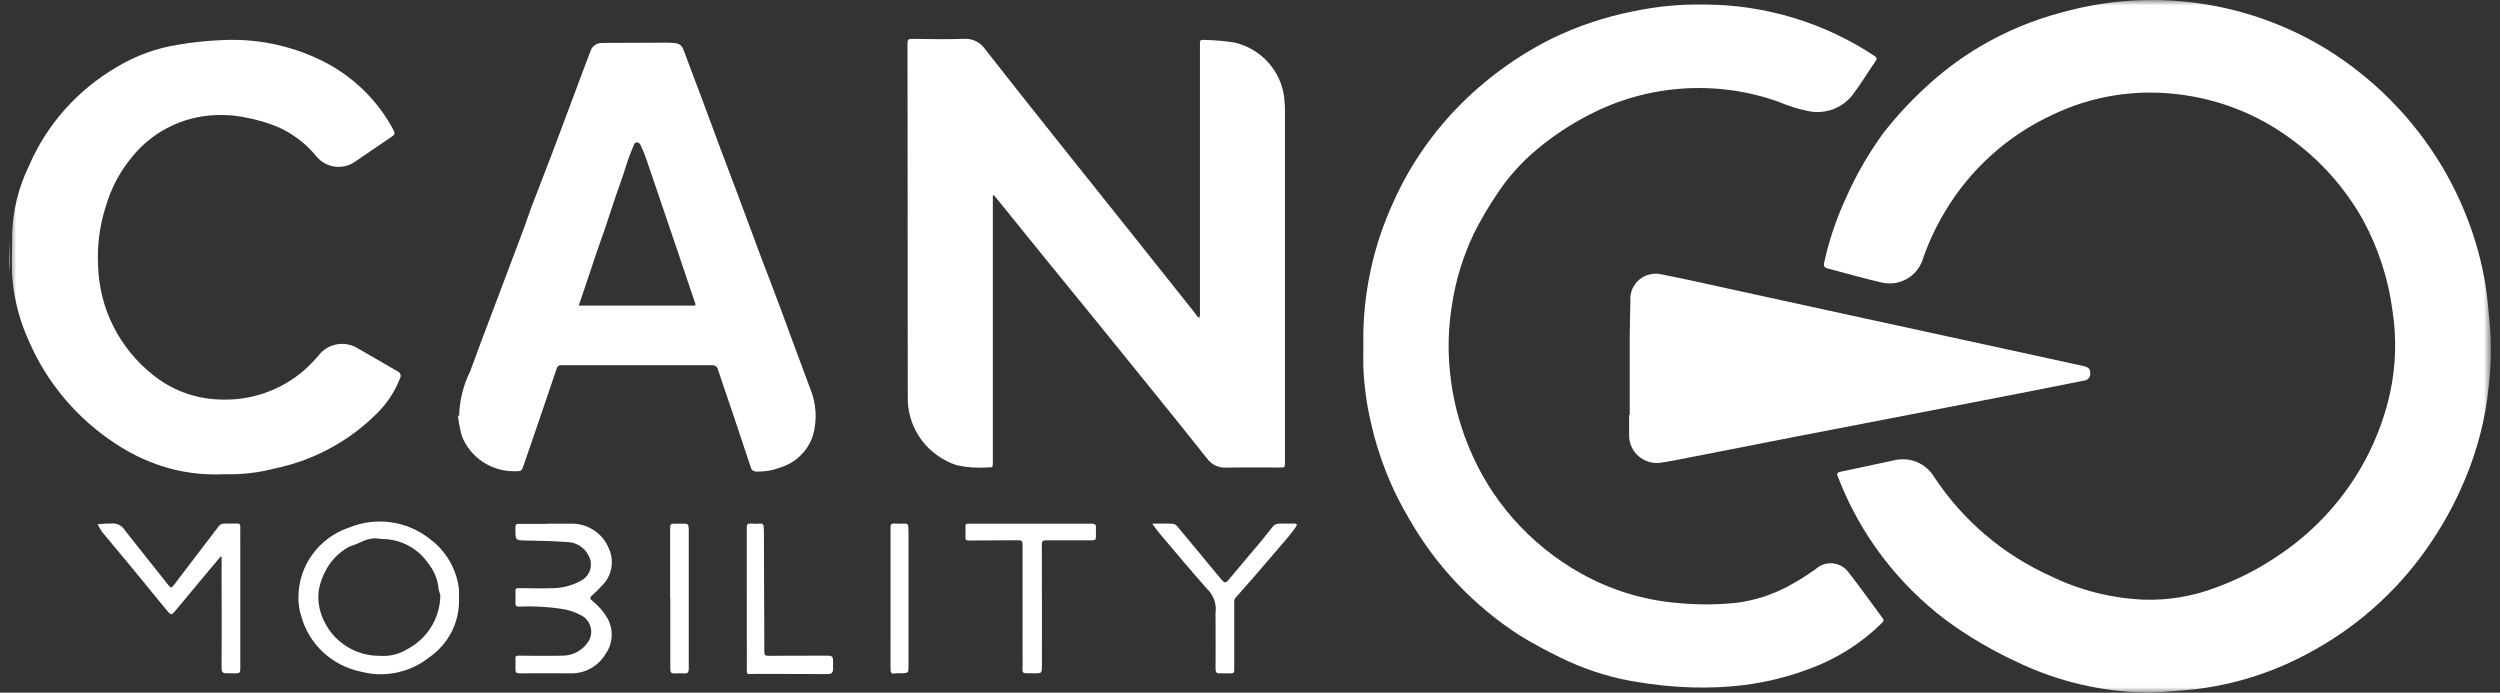 <?xml version="1.0" encoding="UTF-8"?>
<svg xmlns="http://www.w3.org/2000/svg" width="231" height="64" viewBox="0 0 231 64" fill="none">
  <rect x="0" y="0" width="231" height="64" fill="#333333" stroke="none"/>
  <g clip-path="url(#clip0_156_363)">
    <mask id="mask0_156_363" style="mask-type:luminance" maskUnits="userSpaceOnUse" x="0" y="0" width="231" height="64">
      <path d="M230.167 0H0.833V64H230.167V0Z" fill="white"></path>
    </mask>
    <g mask="url(#mask0_156_363)">
      <path d="M0.833 22.124C0.864 22.829 0.909 23.533 0.922 24.236C0.91 24.527 0.881 24.817 0.833 25.105L0.833 22.124Z" fill="white"></path>
      <path d="M198.829 63.998C194.431 64.001 190.093 62.997 186.156 61.065C183.929 60.025 181.812 58.771 179.834 57.322C175.354 53.945 171.912 49.411 169.888 44.223C169.866 44.168 169.846 44.112 169.821 44.058C169.687 43.768 169.744 43.653 170.103 43.58C171.738 43.251 173.365 42.871 174.996 42.537C175.697 42.362 176.437 42.415 177.105 42.688C177.773 42.961 178.334 43.439 178.704 44.051C181.339 48.063 185.081 51.249 189.491 53.236C192.174 54.541 195.103 55.282 198.092 55.41C200.393 55.48 202.686 55.088 204.829 54.257C206.777 53.545 208.629 52.601 210.345 51.446C215.7 47.943 219.462 42.524 220.835 36.335C221.381 33.834 221.46 31.255 221.069 28.726C220.688 25.791 219.766 22.95 218.351 20.341C216.687 17.363 214.383 14.78 211.6 12.773C208.538 10.529 204.928 9.122 201.136 8.697C197.219 8.234 193.25 8.889 189.7 10.583C185.511 12.512 182.02 15.656 179.693 19.595C178.845 21.009 178.151 22.508 177.624 24.066C177.369 24.791 176.855 25.4 176.179 25.778C175.502 26.157 174.708 26.279 173.946 26.123C172.228 25.732 170.534 25.239 168.829 24.791C168.554 24.719 168.495 24.564 168.547 24.287C169.002 22.208 169.685 20.183 170.585 18.25C171.525 16.124 172.694 14.104 174.072 12.224C175.204 10.782 176.451 9.431 177.801 8.184C179.345 6.724 181.048 5.436 182.878 4.343C185.279 2.916 187.875 1.834 190.586 1.129C194.583 0.019 198.768 -0.274 202.884 0.266C207 0.806 210.961 2.169 214.524 4.271C220.741 7.982 225.506 13.651 228.048 20.362C228.79 22.296 229.329 24.3 229.658 26.342C229.86 27.622 229.957 28.92 230.082 30.212C230.22 32.064 230.176 33.924 229.95 35.767C229.649 38.721 228.904 41.615 227.74 44.355C226.807 46.586 225.63 48.71 224.23 50.69C221.36 54.793 217.528 58.153 213.06 60.485C209.868 62.182 206.38 63.27 202.779 63.692C201.469 63.84 200.146 63.898 198.831 63.997" fill="white"></path>
      <path d="M125.967 31.402C125.959 27.042 126.894 22.73 128.711 18.755C130.14 15.529 132.129 12.574 134.588 10.022C137.126 7.389 140.103 5.205 143.389 3.564C145.752 2.416 148.256 1.575 150.838 1.062C153.072 0.582 155.356 0.366 157.642 0.419C163.183 0.466 168.588 2.114 173.188 5.159C173.401 5.301 173.466 5.403 173.31 5.631C172.607 6.66 171.96 7.731 171.211 8.727C170.752 9.337 170.126 9.807 169.407 10.081C168.688 10.355 167.905 10.424 167.149 10.277C166.197 10.086 165.268 9.799 164.377 9.419C161.538 8.402 158.515 7.98 155.502 8.182C152.488 8.383 149.55 9.202 146.876 10.587C145.137 11.477 143.504 12.556 142.009 13.805C140.565 15.007 139.312 16.414 138.289 17.98C137.514 19.132 136.813 20.33 136.191 21.569C135.171 23.698 134.481 25.966 134.143 28.296C133.824 30.306 133.768 32.349 133.976 34.373C134.208 36.703 134.776 38.989 135.663 41.162C137.657 46.155 141.329 50.323 146.064 52.971C148.774 54.499 151.787 55.432 154.897 55.706C156.752 55.895 158.623 55.891 160.477 55.696C162.149 55.478 163.766 54.957 165.245 54.159C166.129 53.683 166.981 53.15 167.794 52.562C168.008 52.372 168.26 52.229 168.534 52.143C168.808 52.056 169.098 52.028 169.384 52.06C169.67 52.092 169.945 52.184 170.193 52.329C170.44 52.474 170.653 52.669 170.818 52.901C171.905 54.286 172.919 55.724 173.967 57.138C174.096 57.312 174.038 57.414 173.894 57.555C172.015 59.417 169.749 60.857 167.252 61.776C165.3 62.517 163.265 63.027 161.191 63.295C159.618 63.49 158.032 63.565 156.447 63.519C154.501 63.463 152.563 63.26 150.649 62.911C148.392 62.492 146.205 61.762 144.153 60.743C142.87 60.126 141.619 59.445 140.405 58.703C136.196 55.985 132.708 52.313 130.235 47.993C128.576 45.221 127.374 42.207 126.676 39.062C126.276 37.37 126.041 35.645 125.974 33.908C125.961 33.07 125.974 32.231 125.974 31.394" fill="white"></path>
      <path d="M91.738 18.057V18.744C91.738 26.737 91.738 34.73 91.738 42.723C91.738 43.19 91.738 43.196 91.26 43.191C90.299 43.26 89.334 43.19 88.394 42.982C87.127 42.568 86.016 41.784 85.21 40.734C84.404 39.684 83.941 38.418 83.881 37.103C83.858 32.173 83.881 27.241 83.869 22.31C83.869 16.209 83.864 10.108 83.853 4.007C83.853 3.678 83.926 3.584 84.287 3.59C85.874 3.62 87.463 3.64 89.051 3.59C89.433 3.563 89.814 3.634 90.158 3.798C90.502 3.962 90.796 4.213 91.011 4.525C93.194 7.326 95.415 10.112 97.63 12.895C99.889 15.736 102.153 18.571 104.422 21.402C106.396 23.877 108.367 26.353 110.335 28.831C110.43 28.952 110.514 29.084 110.612 29.204C110.674 29.271 110.739 29.335 110.808 29.395C110.838 29.314 110.86 29.231 110.875 29.146C110.888 28.993 110.875 28.84 110.875 28.685V4.142C110.875 3.689 110.875 3.661 111.343 3.689C112.254 3.708 113.162 3.788 114.061 3.93C115.256 4.207 116.336 4.837 117.156 5.736C117.977 6.635 118.499 7.76 118.653 8.96C118.711 9.417 118.736 9.877 118.73 10.338C118.73 21.132 118.73 31.927 118.73 42.723C118.73 43.199 118.73 43.199 118.244 43.199C116.595 43.199 114.945 43.175 113.299 43.209C112.957 43.227 112.616 43.159 112.308 43.013C112 42.866 111.734 42.645 111.535 42.371C110.07 40.527 108.596 38.69 107.114 36.859C105.2 34.489 103.284 32.121 101.365 29.758C99.782 27.808 98.189 25.867 96.606 23.918C95.068 22.025 93.533 20.129 92.002 18.23C91.947 18.161 91.88 18.103 91.816 18.039L91.728 18.055" fill="white"></path>
      <path d="M42.426 38.408C42.462 36.987 42.809 35.59 43.443 34.313C44.071 32.568 44.737 30.835 45.39 29.098C46.399 26.421 47.409 23.745 48.419 21.071C48.652 20.451 48.842 19.817 49.078 19.199C49.717 17.523 50.38 15.854 51.014 14.175C52.034 11.478 53.035 8.776 54.046 6.075C54.213 5.632 54.397 5.195 54.548 4.757C54.611 4.526 54.752 4.323 54.947 4.18C55.142 4.037 55.38 3.964 55.623 3.971C56.188 3.954 56.754 3.961 57.318 3.959C58.766 3.953 60.21 3.947 61.649 3.943C61.853 3.943 62.059 3.953 62.262 3.971C62.841 4.022 63.021 4.213 63.219 4.763C63.693 6.082 64.205 7.373 64.693 8.68C65.265 10.209 65.823 11.741 66.395 13.269C66.987 14.851 67.59 16.426 68.18 18.008C68.941 20.041 69.685 22.078 70.449 24.104C70.933 25.398 71.452 26.681 71.925 27.975C72.911 30.622 73.872 33.28 74.868 35.923C75.438 37.303 75.522 38.831 75.108 40.263C74.879 40.959 74.484 41.59 73.955 42.103C73.426 42.616 72.778 42.995 72.068 43.208C71.384 43.469 70.653 43.592 69.919 43.567C69.797 43.58 69.675 43.549 69.575 43.48C69.474 43.41 69.404 43.307 69.375 43.19C68.868 41.652 68.356 40.114 67.839 38.576C67.338 37.093 66.836 35.623 66.335 34.144C66.311 34.022 66.241 33.914 66.141 33.841C66.04 33.767 65.914 33.733 65.79 33.746C61.157 33.753 56.525 33.753 51.893 33.746C51.793 33.73 51.69 33.752 51.606 33.808C51.522 33.864 51.462 33.95 51.44 34.048C50.878 35.729 50.303 37.404 49.73 39.08C49.294 40.355 48.849 41.627 48.416 42.901C48.197 43.544 48.204 43.547 47.5 43.542C46.461 43.545 45.445 43.238 44.585 42.661C43.726 42.085 43.063 41.266 42.684 40.313C42.509 39.691 42.387 39.057 42.318 38.416L42.422 38.404M53.483 28.235H59.723C61.143 28.235 62.563 28.235 63.983 28.235C64.133 28.235 64.337 28.307 64.228 27.994C63.67 26.375 63.133 24.75 62.585 23.127C61.642 20.34 60.695 17.555 59.743 14.772C59.584 14.302 59.397 13.841 59.183 13.392C59.046 13.102 58.707 13.079 58.6 13.326C58.391 13.809 58.197 14.297 58.02 14.79C57.863 15.23 57.744 15.684 57.593 16.126C57.359 16.818 57.104 17.503 56.87 18.195C56.535 19.184 56.214 20.186 55.88 21.18C55.641 21.883 55.379 22.578 55.143 23.282C54.778 24.353 54.424 25.424 54.065 26.497C53.876 27.063 53.684 27.627 53.476 28.235" fill="white"></path>
      <path d="M20.76 43.818C19.148 43.899 17.533 43.745 15.966 43.361C14.069 42.871 12.271 42.065 10.648 40.979C7.126 38.67 4.362 35.4 2.693 31.569C1.869 29.782 1.352 27.873 1.163 25.919C1.03 24.5 1.138 23.06 1.122 21.635C1.188 19.445 1.718 17.293 2.678 15.318C4.327 11.497 7.174 8.298 10.802 6.189C12.55 5.134 14.492 4.43 16.518 4.12C17.806 3.903 19.108 3.766 20.414 3.711C23.575 3.532 26.729 4.156 29.575 5.524C32.495 6.922 34.88 9.211 36.375 12.052C36.486 12.268 36.491 12.424 36.282 12.568C35.098 13.375 33.911 14.179 32.731 14.99C32.184 15.346 31.522 15.488 30.874 15.387C30.227 15.286 29.641 14.95 29.232 14.444C28.273 13.266 27.041 12.331 25.64 11.717C24.698 11.335 23.72 11.048 22.719 10.861C22.064 10.72 21.396 10.643 20.725 10.631C19.102 10.571 17.488 10.887 16.011 11.554C14.535 12.22 13.238 13.22 12.225 14.471C11.1 15.817 10.269 17.377 9.782 19.053C9.211 20.811 8.967 22.657 9.064 24.5C9.107 26.446 9.581 28.36 10.451 30.107C11.322 31.854 12.569 33.394 14.105 34.617C15.805 36.006 17.918 36.81 20.123 36.907C21.578 36.995 23.035 36.799 24.412 36.329C25.789 35.86 27.059 35.127 28.147 34.172C28.607 33.755 29.039 33.31 29.441 32.839C29.857 32.297 30.466 31.931 31.145 31.814C31.825 31.698 32.523 31.84 33.1 32.211C34.322 32.892 35.521 33.62 36.736 34.312C36.797 34.336 36.852 34.373 36.897 34.419C36.941 34.466 36.976 34.521 36.997 34.582C37.018 34.643 37.026 34.708 37.02 34.772C37.013 34.836 36.993 34.898 36.96 34.953C36.486 36.184 35.749 37.301 34.799 38.227C32.224 40.794 28.939 42.557 25.354 43.295C23.856 43.686 22.309 43.861 20.76 43.816" fill="white"></path>
      <path d="M150.586 38.344C150.586 35.932 150.586 33.523 150.586 31.112C150.586 30 150.637 28.889 150.647 27.779C150.619 27.41 150.681 27.04 150.828 26.699C150.975 26.359 151.202 26.058 151.491 25.822C151.78 25.585 152.122 25.421 152.489 25.342C152.856 25.263 153.236 25.271 153.599 25.366C155.682 25.777 157.755 26.248 159.829 26.7C163.299 27.454 166.769 28.212 170.237 28.972L185.537 32.3L192.254 33.767C192.36 33.79 192.465 33.813 192.57 33.839C193.01 33.953 193.145 34.108 193.139 34.488C193.147 34.572 193.138 34.656 193.113 34.736C193.087 34.816 193.046 34.89 192.99 34.954C192.935 35.018 192.867 35.07 192.791 35.107C192.715 35.144 192.632 35.166 192.547 35.17C191.005 35.482 189.464 35.789 187.921 36.09C185.282 36.605 182.643 37.117 180.004 37.627C175.419 38.512 170.835 39.398 166.25 40.283C162.455 41.021 158.666 41.766 154.873 42.511C154.354 42.611 153.834 42.702 153.311 42.773C152.964 42.801 152.614 42.76 152.284 42.651C151.953 42.541 151.649 42.367 151.389 42.139C151.129 41.91 150.918 41.631 150.771 41.32C150.624 41.009 150.542 40.671 150.531 40.328C150.531 39.669 150.531 39.01 150.531 38.342H150.585" fill="white"></path>
      <path d="M42.411 55.393C42.435 56.43 42.2 57.458 41.727 58.385C41.254 59.312 40.557 60.111 39.698 60.711C39.008 61.264 38.22 61.686 37.374 61.957C36.08 62.376 34.689 62.414 33.373 62.066C32.059 61.801 30.846 61.182 29.869 60.277C28.892 59.372 28.189 58.217 27.839 56.941C27.648 56.361 27.559 55.754 27.575 55.144C27.585 53.725 28.045 52.345 28.889 51.196C29.734 50.047 30.921 49.187 32.286 48.736C33.51 48.237 34.848 48.074 36.158 48.263C37.469 48.452 38.703 48.986 39.731 49.809C41.177 50.888 42.131 52.487 42.384 54.257C42.399 54.327 42.408 54.397 42.411 54.468C42.411 54.776 42.411 55.084 42.411 55.393ZM35.103 60.599C35.982 60.667 36.861 60.456 37.61 59.996C38.508 59.528 39.266 58.835 39.806 57.986C40.345 57.137 40.648 56.163 40.684 55.162C40.713 54.897 40.529 54.617 40.517 54.338C40.427 53.473 40.078 52.654 39.514 51.985C39.038 51.306 38.4 50.752 37.656 50.372C36.913 49.991 36.086 49.796 35.248 49.802C34.638 49.679 34.002 49.764 33.448 50.044C33.052 50.225 32.647 50.386 32.234 50.527C31.297 51.048 30.541 51.834 30.061 52.783C29.756 53.356 29.547 53.974 29.442 54.613C29.34 55.576 29.518 56.548 29.956 57.414C30.417 58.373 31.146 59.182 32.058 59.747C32.97 60.311 34.026 60.607 35.103 60.599Z" fill="white"></path>
      <path d="M50.6 48.385H52.802C53.55 48.378 54.283 48.596 54.903 49.011C55.522 49.426 55.998 50.017 56.267 50.705C56.524 51.276 56.598 51.911 56.479 52.525C56.359 53.139 56.052 53.702 55.599 54.139C55.321 54.45 55.024 54.744 54.708 55.017C54.459 55.223 54.522 55.346 54.724 55.511C55.298 55.961 55.78 56.516 56.142 57.144C56.424 57.663 56.553 58.25 56.515 58.838C56.477 59.426 56.273 59.991 55.926 60.471C55.588 61.03 55.102 61.488 54.52 61.795C53.937 62.102 53.281 62.247 52.621 62.214C51.165 62.204 49.709 62.214 48.253 62.214C47.628 62.214 47.628 62.214 47.628 61.618C47.628 61.369 47.645 61.123 47.628 60.873C47.611 60.622 47.705 60.58 47.934 60.583C49.271 60.593 50.609 60.616 51.946 60.583C52.455 60.59 52.956 60.461 53.395 60.208C53.834 59.956 54.195 59.589 54.438 59.149C54.638 58.765 54.682 58.32 54.563 57.904C54.443 57.488 54.168 57.133 53.793 56.908C53.188 56.57 52.523 56.346 51.834 56.249C50.552 56.06 49.254 55.992 47.959 56.047C47.715 56.047 47.625 55.997 47.625 55.737C47.646 55.371 47.646 55.004 47.625 54.638C47.611 54.399 47.698 54.343 47.931 54.345C49.014 54.356 50.104 54.383 51.177 54.345C52.117 54.316 53.034 54.049 53.838 53.569C54.209 53.324 54.469 52.946 54.563 52.515C54.657 52.085 54.577 51.635 54.34 51.262C54.169 50.945 53.923 50.674 53.623 50.472C53.323 50.269 52.978 50.141 52.616 50.099C51.314 49.998 50.005 49.967 48.698 49.945C47.625 49.929 47.625 49.955 47.625 48.897C47.625 48.403 47.625 48.403 48.141 48.403H50.6" fill="white"></path>
      <path d="M20.397 51.412C20.062 51.809 19.728 52.206 19.394 52.605C18.311 53.901 17.229 55.198 16.148 56.496C15.853 56.849 15.778 56.842 15.422 56.409C14.252 54.985 13.082 53.554 11.912 52.125C11.101 51.136 10.27 50.176 9.464 49.191C9.297 48.952 9.148 48.702 9.02 48.441C9.285 48.419 9.553 48.395 9.82 48.378C9.94 48.386 10.06 48.386 10.18 48.378C10.452 48.334 10.731 48.373 10.979 48.491C11.228 48.609 11.433 48.8 11.567 49.037C12.905 50.739 14.258 52.427 15.604 54.12C15.748 54.303 15.848 54.341 16.009 54.13C17.409 52.282 18.815 50.439 20.228 48.602C20.327 48.483 20.469 48.407 20.624 48.388C21.042 48.36 21.46 48.388 21.886 48.372C22.15 48.358 22.209 48.462 22.204 48.701C22.191 49.291 22.204 49.884 22.204 50.474V61.678C22.204 62.193 22.184 62.214 21.657 62.221C21.417 62.221 21.176 62.201 20.935 62.211C20.601 62.224 20.475 62.102 20.477 61.754C20.491 58.976 20.477 56.198 20.477 53.42V51.443L20.392 51.408" fill="white"></path>
      <path d="M94.485 56.03C94.485 54.127 94.485 52.224 94.485 50.321C94.485 50.005 94.391 49.917 94.077 49.921C92.563 49.937 91.045 49.921 89.53 49.944C89.279 49.944 89.196 49.886 89.206 49.632C89.224 49.303 89.224 48.973 89.206 48.644C89.196 48.441 89.268 48.38 89.472 48.385C90.06 48.397 90.65 48.385 91.239 48.385C94.44 48.385 97.639 48.385 100.839 48.385C101.16 48.385 101.305 48.456 101.267 48.792C101.244 49.001 101.267 49.217 101.267 49.43C101.267 49.924 101.244 49.924 100.766 49.924H98.965C98.206 49.924 97.449 49.939 96.692 49.924C96.384 49.924 96.262 49.972 96.265 50.326C96.282 54.038 96.275 57.751 96.275 61.461C96.275 62.214 96.275 62.221 95.531 62.214C94.271 62.203 94.499 62.328 94.49 61.209C94.477 59.484 94.49 57.757 94.49 56.032" fill="white"></path>
      <path d="M106.47 48.385C107.186 48.385 107.786 48.367 108.385 48.398C108.555 48.434 108.706 48.529 108.809 48.667C110.082 50.197 111.351 51.728 112.617 53.259C113.221 53.994 113.194 53.987 113.787 53.259C114.68 52.175 115.603 51.117 116.504 50.038C116.893 49.573 117.248 49.079 117.641 48.617C117.752 48.492 117.907 48.412 118.075 48.393C118.567 48.365 119.061 48.393 119.555 48.38C119.901 48.367 119.852 48.52 119.722 48.71C119.509 49.01 119.289 49.306 119.053 49.588C118.078 50.724 117.103 51.862 116.128 53.004C115.469 53.768 114.79 54.516 114.122 55.282C114.057 55.392 114.029 55.52 114.043 55.647C114.043 57.68 114.043 59.712 114.043 61.743C114.043 62.211 114.043 62.214 113.577 62.219C113.288 62.219 112.998 62.204 112.711 62.219C112.423 62.234 112.316 62.117 112.318 61.822C112.331 60.25 112.318 58.678 112.318 57.105C112.306 56.951 112.306 56.797 112.318 56.643C112.374 56.23 112.329 55.81 112.188 55.417C112.046 55.024 111.813 54.669 111.506 54.383C110.009 52.7 108.572 50.969 107.116 49.254C106.903 49.003 106.72 48.73 106.46 48.385" fill="white"></path>
      <path d="M69.001 55.304C69.001 53.118 69.001 50.931 69.001 48.745C69.001 48.447 69.079 48.351 69.378 48.381C69.656 48.405 69.936 48.405 70.214 48.381C70.475 48.361 70.562 48.484 70.573 48.71C70.573 48.875 70.585 49.04 70.585 49.205C70.601 52.892 70.614 56.579 70.625 60.266C70.625 60.536 70.726 60.595 70.985 60.595C72.824 60.585 74.662 60.595 76.501 60.582C76.822 60.582 76.974 60.671 76.973 60.987C76.971 61.304 76.989 61.577 76.973 61.872C76.956 62.141 76.822 62.286 76.508 62.284C74.392 62.271 72.275 62.271 70.156 62.267C69.868 62.267 69.579 62.267 69.29 62.282C69.066 62.299 69.004 62.221 69.005 62.004C69.016 61.015 69.005 60.027 69.005 59.026V55.304" fill="white"></path>
      <path d="M61.92 55.259V48.947C61.92 48.385 61.92 48.385 62.501 48.385C62.753 48.385 63.002 48.401 63.258 48.385C63.514 48.368 63.609 48.484 63.627 48.703C63.637 48.808 63.642 48.915 63.642 49.021C63.642 53.205 63.642 57.389 63.642 61.575C63.642 61.682 63.642 61.787 63.642 61.894C63.622 62.112 63.523 62.239 63.273 62.224C62.949 62.211 62.624 62.207 62.298 62.224C62.021 62.237 61.935 62.09 61.935 61.856C61.935 61.384 61.935 60.911 61.935 60.438C61.935 58.712 61.935 56.986 61.935 55.261H61.922" fill="white"></path>
      <path d="M82.287 55.3C82.287 53.114 82.287 50.928 82.287 48.741C82.287 48.441 82.369 48.35 82.666 48.377C82.979 48.397 83.292 48.397 83.604 48.377C83.82 48.367 83.918 48.461 83.928 48.66C83.938 48.86 83.945 49.085 83.945 49.298C83.945 53.411 83.945 57.523 83.945 61.636C83.945 62.152 83.898 62.2 83.368 62.211C83.14 62.2 82.912 62.205 82.685 62.226C82.324 62.287 82.285 62.122 82.285 61.824C82.295 59.649 82.287 57.474 82.287 55.3Z" fill="white"></path>
    </g>
  </g>
  <defs>
    <clipPath id="clip0_156_363">
      <rect width="229.333" height="64" fill="white" transform="translate(0.833)"></rect>
    </clipPath>
  </defs>
</svg>
